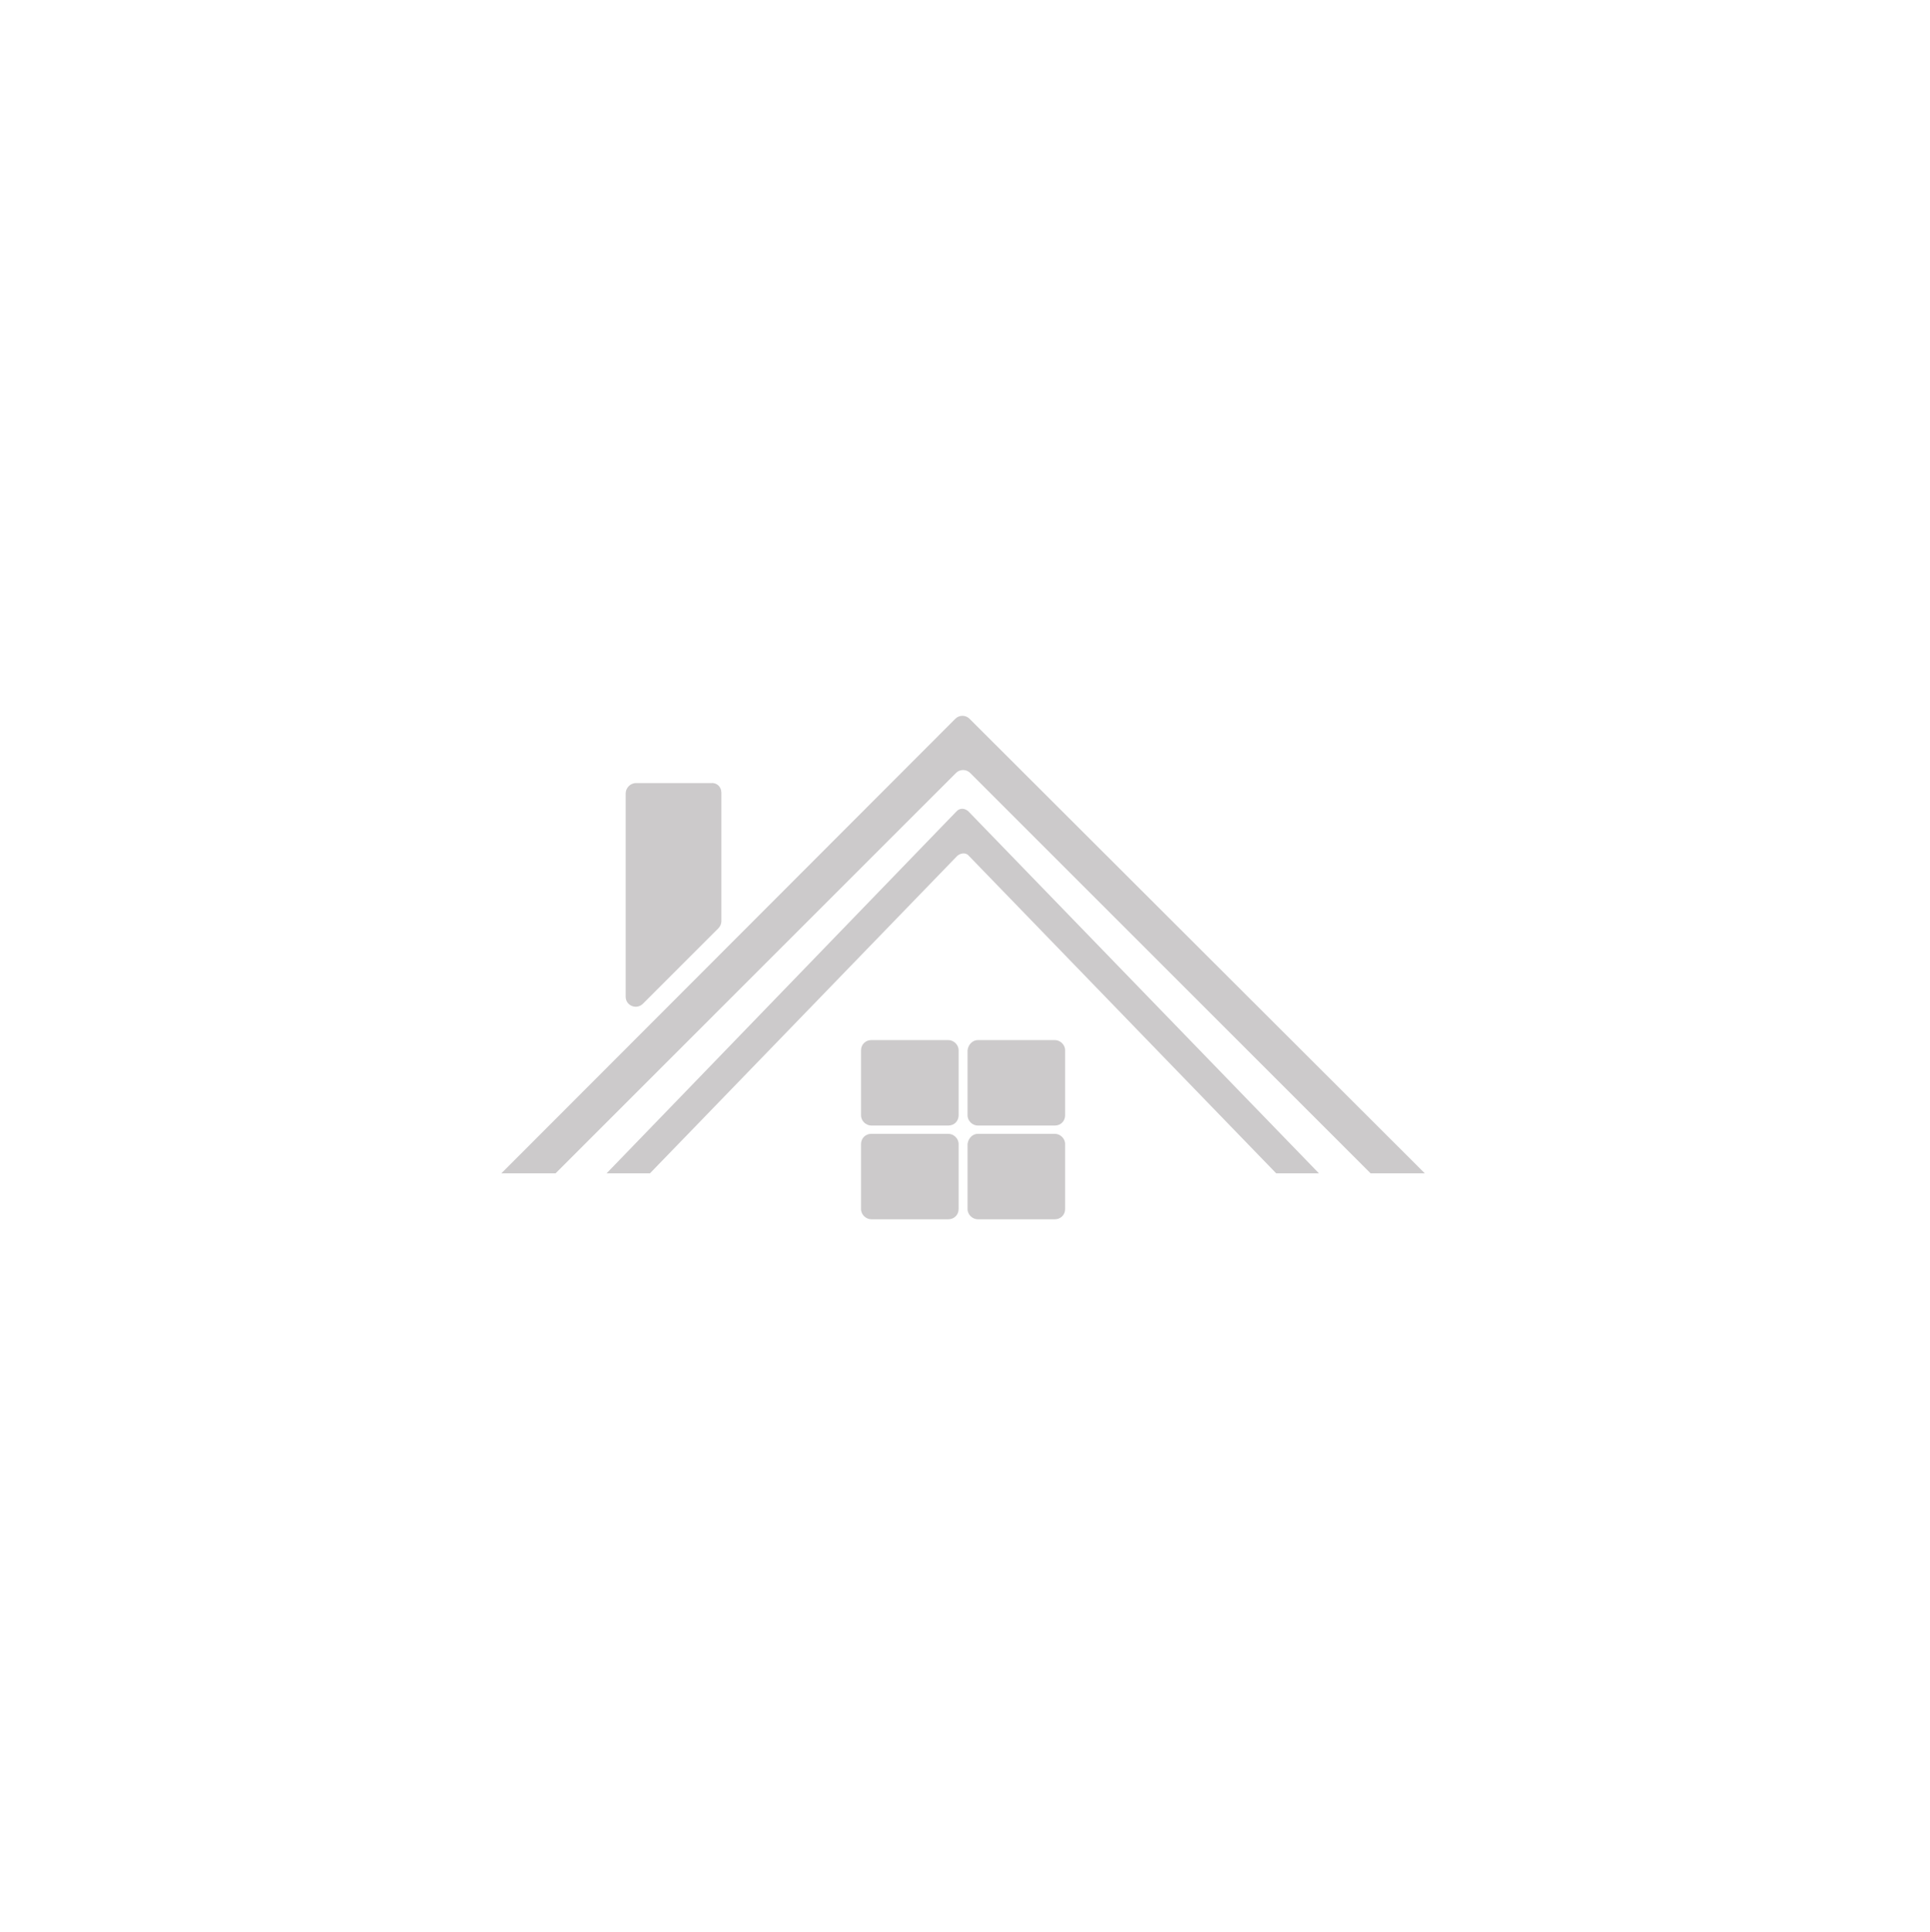 <?xml version="1.0" encoding="utf-8"?>
<!-- Generator: Adobe Illustrator 24.3.0, SVG Export Plug-In . SVG Version: 6.00 Build 0)  -->
<svg version="1.1" id="Layer_1" xmlns="http://www.w3.org/2000/svg" xmlns:xlink="http://www.w3.org/1999/xlink" x="0px" y="0px"
	 viewBox="0 0 302.6 303" style="enable-background:new 0 0 302.6 303;" xml:space="preserve">
<style type="text/css">
	.st0{fill:#CCCACB;}
</style>
<path class="st0" d="M223.4,184h-8.5l-62.8-62.8c-0.6-0.6-1.6-0.6-2.2,0L87.1,184h-8.5l71.2-71.3c0.6-0.6,1.6-0.6,2.2,0L223.4,184z"
	/>
<path class="st0" d="M206.8,184h-6.7l-48.2-49.8c-0.4-0.5-1.2-0.5-1.8,0L101.9,184h-6.8l54.9-56.8c0.5-0.5,1.2-0.5,1.8,0L206.8,184z
	"/>
<g>
	<path class="st0" d="M136.6,177.8h12.1c0.8,0,1.6,0.7,1.6,1.6v10.2c0,0.9-0.7,1.6-1.6,1.6h-12.1c-0.8,0-1.6-0.7-1.6-1.6v-10.2
		C135,178.5,135.7,177.8,136.6,177.8z"/>
	<g>
		<path class="st0" d="M136.6,163.1h12.1c0.8,0,1.6,0.7,1.6,1.6v10.2c0,0.9-0.7,1.6-1.6,1.6h-12.1c-0.8,0-1.6-0.7-1.6-1.6v-10.2
			C135,163.8,135.7,163.1,136.6,163.1z"/>
		<path class="st0" d="M153.3,163.1h12.1c0.8,0,1.6,0.7,1.6,1.6v10.2c0,0.9-0.7,1.6-1.6,1.6h-12.1c-0.8,0-1.6-0.7-1.6-1.6v-10.2
			C151.8,163.8,152.5,163.1,153.3,163.1z"/>
		<path class="st0" d="M153.3,177.8h12.1c0.8,0,1.6,0.7,1.6,1.6v10.2c0,0.9-0.7,1.6-1.6,1.6h-12.1c-0.8,0-1.6-0.7-1.6-1.6v-10.2
			C151.8,178.5,152.5,177.8,153.3,177.8z"/>
	</g>
</g>
<path class="st0" d="M113.1,124.3v20.2c0,0.4-0.2,0.8-0.5,1.1l-11.8,11.8c-1,1-2.7,0.3-2.7-1.1v-31.9c0-0.8,0.7-1.6,1.6-1.6h11.8
	C112.4,122.7,113.1,123.4,113.1,124.3z"/>
</svg>
